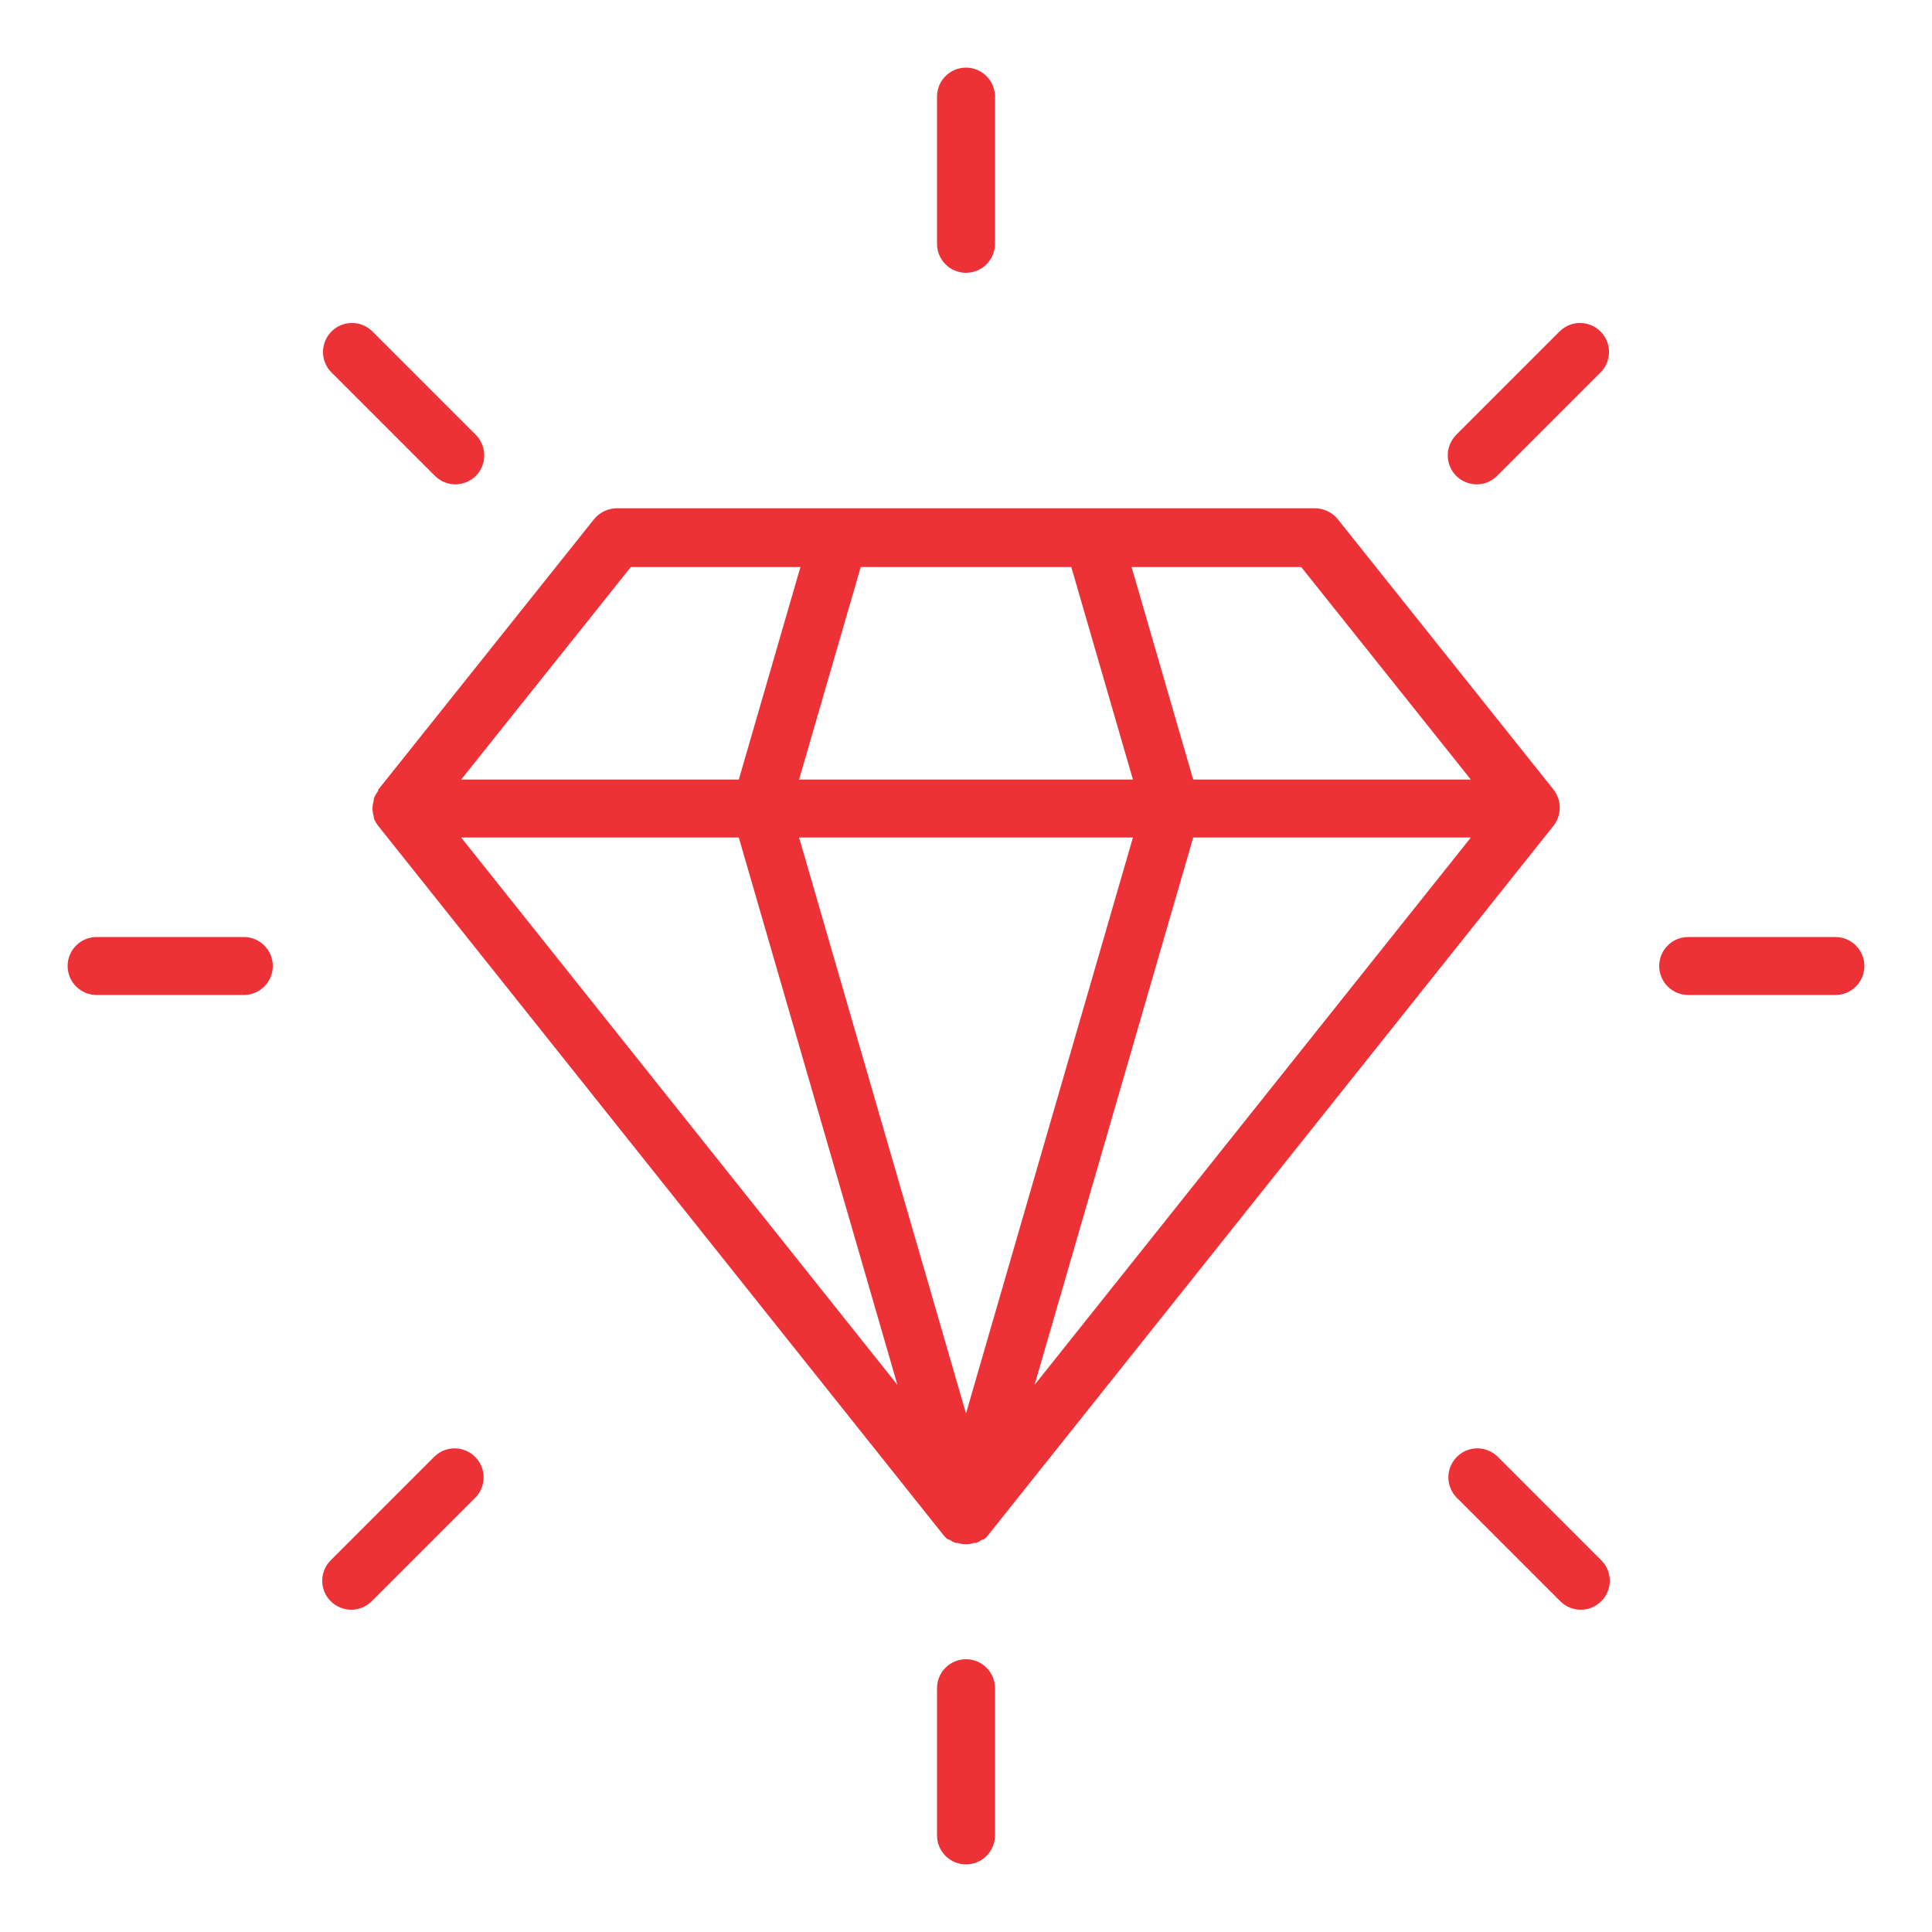 <svg width="40" height="40" viewBox="0 0 40 40" fill="none" xmlns="http://www.w3.org/2000/svg">
<path d="M7.828 16.376C7.793 16.424 7.763 16.477 7.74 16.532C7.74 16.532 7.74 16.552 7.74 16.564C7.723 16.62 7.713 16.678 7.712 16.736C7.713 16.796 7.723 16.855 7.74 16.912C7.74 16.912 7.74 16.932 7.74 16.94C7.762 16.996 7.792 17.048 7.828 17.096L19.528 31.776C19.556 31.815 19.592 31.849 19.632 31.876H19.656C19.694 31.904 19.736 31.927 19.78 31.944H19.824C19.936 31.981 20.056 31.981 20.168 31.944H20.212C20.256 31.927 20.298 31.904 20.336 31.876H20.36C20.401 31.849 20.436 31.815 20.464 31.776L32.164 17.096C32.247 16.989 32.293 16.858 32.293 16.722C32.293 16.587 32.247 16.455 32.164 16.348L27.696 10.748C27.639 10.678 27.567 10.622 27.485 10.583C27.404 10.544 27.314 10.524 27.224 10.524H12.772C12.682 10.524 12.592 10.544 12.511 10.583C12.429 10.622 12.357 10.678 12.3 10.748L7.832 16.348C7.832 16.348 7.828 16.372 7.828 16.376ZM15.296 17.34L18.58 28.672L9.548 17.34H15.296ZM30.452 17.34L21.42 28.672L24.704 17.34H30.452ZM20 29.264L16.544 17.34H23.456L20 29.264ZM30.452 16.14H24.704L23.428 11.74H26.94L30.452 16.14ZM22.18 11.74L23.456 16.14H16.544L17.82 11.74H22.18ZM13.06 11.74H16.572L15.296 16.14H9.548L13.06 11.74ZM9.004 9.852C9.06 9.908 9.126 9.952 9.198 9.982C9.271 10.013 9.349 10.028 9.428 10.028C9.587 10.027 9.739 9.963 9.852 9.852C9.963 9.739 10.026 9.587 10.026 9.428C10.026 9.269 9.963 9.117 9.852 9.004L7.696 6.848C7.582 6.742 7.432 6.684 7.276 6.687C7.121 6.69 6.973 6.753 6.863 6.863C6.753 6.973 6.69 7.121 6.687 7.276C6.684 7.432 6.742 7.582 6.848 7.696L9.004 9.852ZM5.048 19.4H2C1.841 19.4 1.688 19.463 1.576 19.576C1.463 19.688 1.4 19.841 1.4 20C1.4 20.159 1.463 20.312 1.576 20.424C1.688 20.537 1.841 20.6 2 20.6H5.048C5.207 20.6 5.36 20.537 5.472 20.424C5.585 20.312 5.648 20.159 5.648 20C5.648 19.841 5.585 19.688 5.472 19.576C5.36 19.463 5.207 19.4 5.048 19.4ZM9.004 30.148L6.848 32.304C6.792 32.359 6.747 32.425 6.717 32.498C6.687 32.571 6.671 32.649 6.671 32.728C6.671 32.807 6.687 32.885 6.717 32.958C6.747 33.031 6.792 33.097 6.848 33.152C6.961 33.264 7.113 33.328 7.272 33.328C7.431 33.328 7.584 33.264 7.696 33.152L9.852 30.996C9.958 30.882 10.016 30.732 10.013 30.576C10.01 30.421 9.947 30.273 9.837 30.163C9.727 30.053 9.579 29.99 9.424 29.987C9.268 29.984 9.118 30.042 9.004 30.148ZM20 34.352C19.841 34.352 19.688 34.415 19.576 34.528C19.463 34.64 19.4 34.793 19.4 34.952V38C19.4 38.159 19.463 38.312 19.576 38.424C19.688 38.537 19.841 38.6 20 38.6C20.159 38.6 20.312 38.537 20.424 38.424C20.537 38.312 20.6 38.159 20.6 38V34.952C20.6 34.793 20.537 34.64 20.424 34.528C20.312 34.415 20.159 34.352 20 34.352ZM30.996 30.148C30.882 30.042 30.732 29.984 30.576 29.987C30.421 29.99 30.273 30.053 30.163 30.163C30.053 30.273 29.99 30.421 29.987 30.576C29.984 30.732 30.042 30.882 30.148 30.996L32.304 33.152C32.416 33.264 32.569 33.328 32.728 33.328C32.887 33.328 33.039 33.264 33.152 33.152C33.208 33.097 33.253 33.031 33.283 32.958C33.313 32.885 33.329 32.807 33.329 32.728C33.329 32.649 33.313 32.571 33.283 32.498C33.253 32.425 33.208 32.359 33.152 32.304L30.996 30.148ZM38 19.4H34.952C34.793 19.4 34.64 19.463 34.528 19.576C34.415 19.688 34.352 19.841 34.352 20C34.352 20.159 34.415 20.312 34.528 20.424C34.64 20.537 34.793 20.6 34.952 20.6H38C38.159 20.6 38.312 20.537 38.424 20.424C38.537 20.312 38.6 20.159 38.6 20C38.6 19.841 38.537 19.688 38.424 19.576C38.312 19.463 38.159 19.4 38 19.4ZM32.304 6.848L30.148 9.004C30.037 9.117 29.974 9.269 29.974 9.428C29.974 9.587 30.037 9.739 30.148 9.852C30.261 9.963 30.413 10.027 30.572 10.028C30.651 10.028 30.729 10.013 30.802 9.982C30.874 9.952 30.941 9.908 30.996 9.852L33.152 7.696C33.258 7.582 33.316 7.432 33.313 7.276C33.31 7.121 33.247 6.973 33.137 6.863C33.027 6.753 32.879 6.69 32.724 6.687C32.568 6.684 32.418 6.742 32.304 6.848ZM20 5.648C20.159 5.648 20.312 5.585 20.424 5.472C20.537 5.36 20.6 5.207 20.6 5.048V2C20.6 1.841 20.537 1.688 20.424 1.576C20.312 1.463 20.159 1.4 20 1.4C19.841 1.4 19.688 1.463 19.576 1.576C19.463 1.688 19.4 1.841 19.4 2V5.048C19.4 5.207 19.463 5.36 19.576 5.472C19.688 5.585 19.841 5.648 20 5.648Z" fill="#ED3237"/>
</svg>

